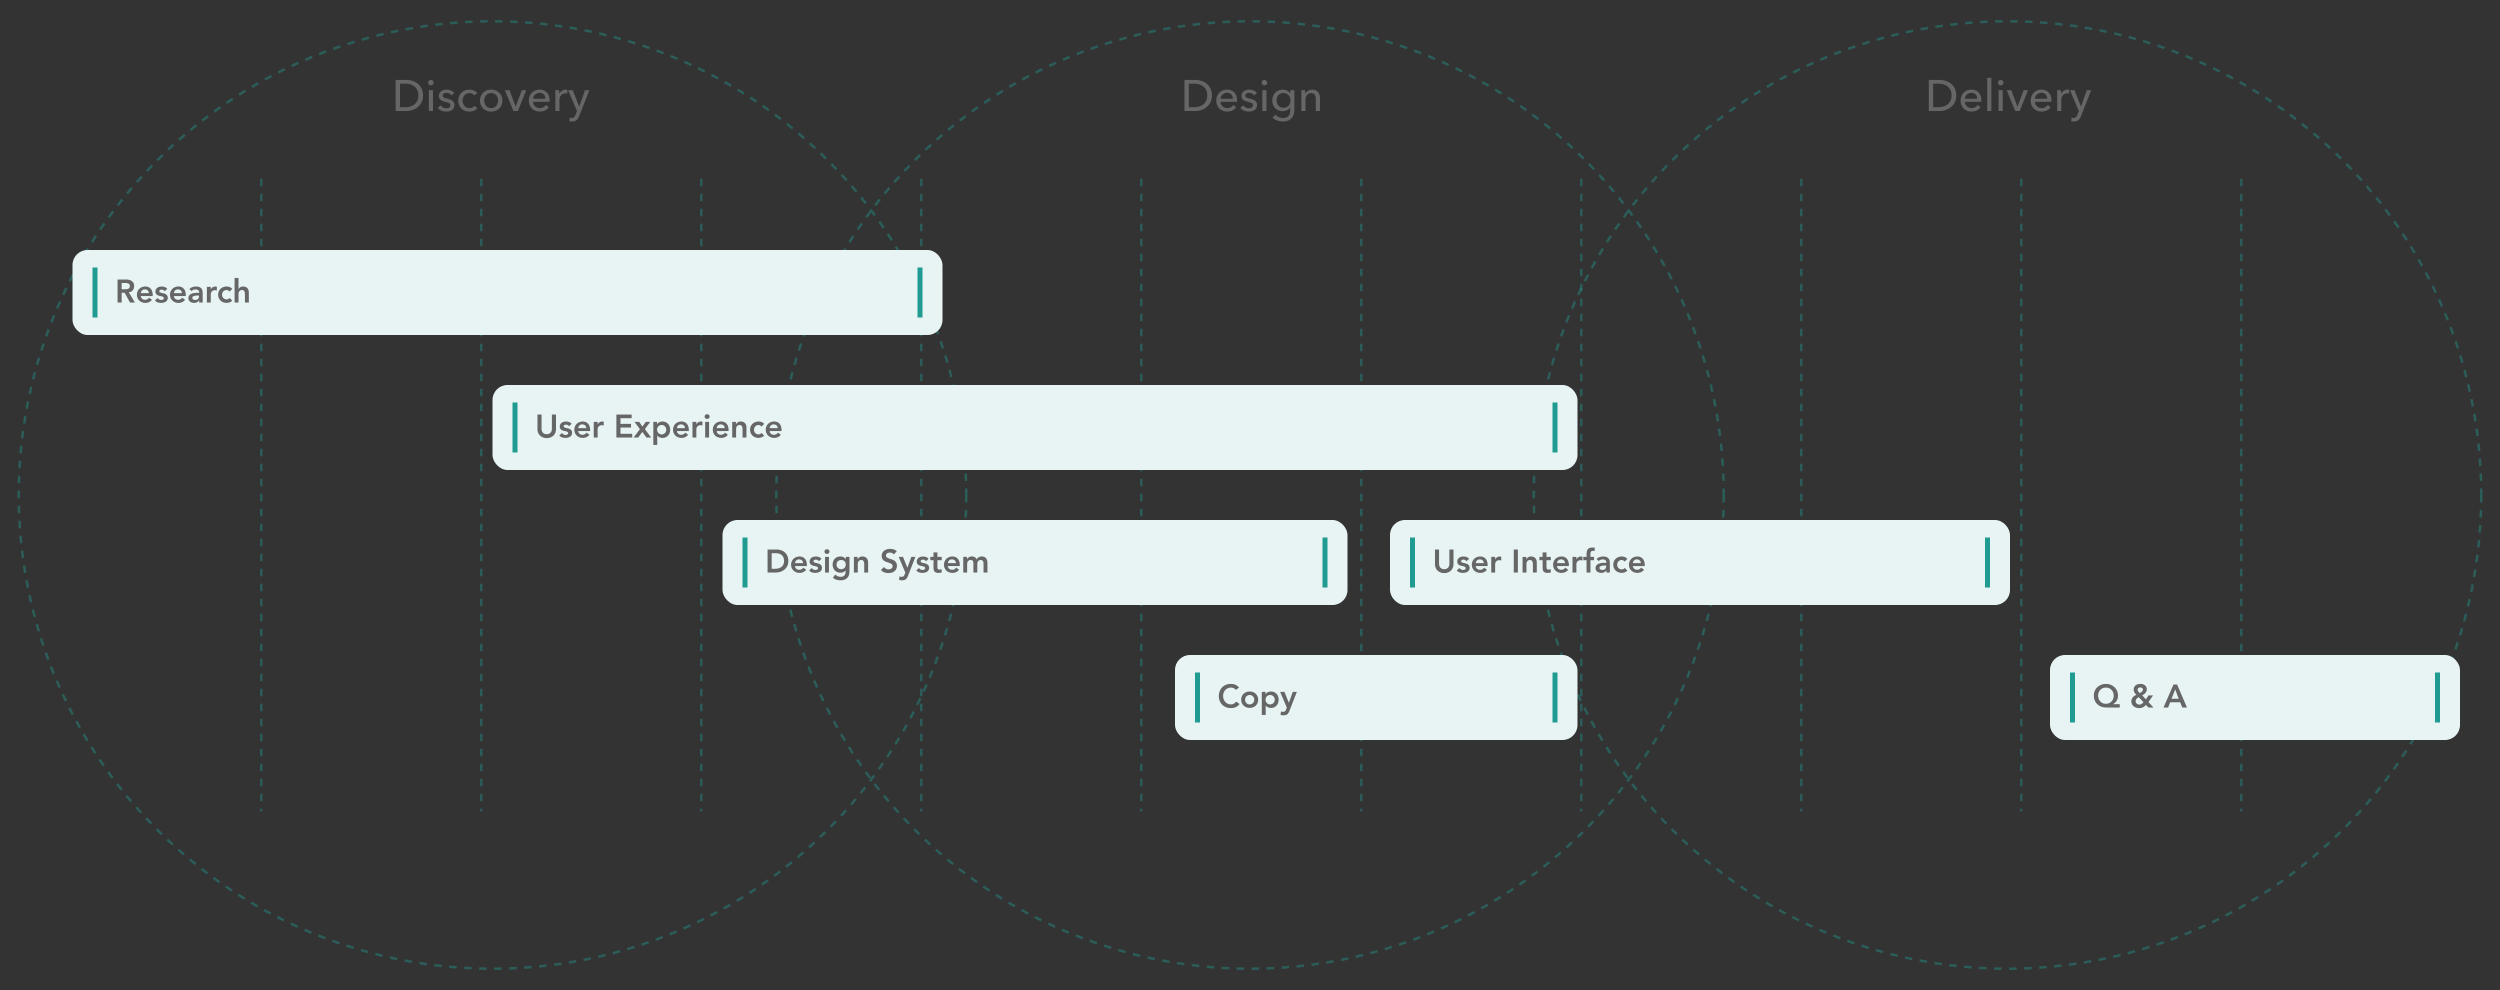 <svg xmlns="http://www.w3.org/2000/svg" xmlns:xlink="http://www.w3.org/1999/xlink" width="1000" height="396" viewBox="0 0 1000 396"><rect x="0" y="0" width="1000" height="396" fill="#333333" stroke="none"/><defs><clipPath id="a"><rect width="793" height="253" fill="none"/></clipPath><clipPath id="c"><rect width="1000" height="396"/></clipPath></defs><g id="b" clip-path="url(#c)"><path d="M19.788,4.672h4.266a8.424,8.424,0,0,1,2.387.351A6.408,6.408,0,0,1,28.6,6.129,5.659,5.659,0,0,1,30.162,8.06a6.182,6.182,0,0,1,.6,2.826,6,6,0,0,1-.6,2.765A5.773,5.773,0,0,1,28.6,15.582a6.711,6.711,0,0,1-2.159,1.141,7.881,7.881,0,0,1-2.387.377H19.788Zm1.738,10.9H23.7a6.6,6.6,0,0,0,2.08-.316,4.807,4.807,0,0,0,1.65-.913,4.087,4.087,0,0,0,1.08-1.475,4.877,4.877,0,0,0,.386-1.984,5.017,5.017,0,0,0-.386-2.036,4.005,4.005,0,0,0-1.08-1.466,4.775,4.775,0,0,0-1.65-.9,6.77,6.77,0,0,0-2.08-.307H21.526Zm13.2,1.527h-1.65V8.78h1.65Zm.281-11.322a.981.981,0,0,1-.325.755,1.114,1.114,0,0,1-.781.3,1.066,1.066,0,0,1-.772-.307,1,1,0,0,1-.316-.746,1.022,1.022,0,0,1,.316-.764,1.066,1.066,0,0,1,.772-.307,1.1,1.1,0,0,1,.781.307A1.008,1.008,0,0,1,35.007,5.778ZM42.1,10.886a2.157,2.157,0,0,0-.79-.746,2.266,2.266,0,0,0-1.141-.29,2.622,2.622,0,0,0-.562.061,1.65,1.65,0,0,0-.5.193,1.066,1.066,0,0,0-.351.334.9.9,0,0,0-.132.5.832.832,0,0,0,.474.781,5.817,5.817,0,0,0,1.422.465,8.807,8.807,0,0,1,1.106.334,3.462,3.462,0,0,1,.886.483,2.081,2.081,0,0,1,.588.693,2.022,2.022,0,0,1,.211.948,2.548,2.548,0,0,1-.281,1.246,2.437,2.437,0,0,1-.746.834,3.059,3.059,0,0,1-1.062.465,5.347,5.347,0,0,1-1.229.14,4.863,4.863,0,0,1-1.852-.369,3.624,3.624,0,0,1-1.5-1.123l1.176-1a2.694,2.694,0,0,0,.922.825,2.57,2.57,0,0,0,1.29.334,2.912,2.912,0,0,0,.606-.061,1.728,1.728,0,0,0,.527-.2,1.018,1.018,0,0,0,.518-.948.912.912,0,0,0-.553-.86A7.418,7.418,0,0,0,39.5,13.4q-.421-.105-.851-.255a2.849,2.849,0,0,1-.781-.413,2.066,2.066,0,0,1-.57-.658,1.982,1.982,0,0,1-.219-.974,2.305,2.305,0,0,1,.272-1.15,2.369,2.369,0,0,1,.711-.79,3.128,3.128,0,0,1,1-.456,4.493,4.493,0,0,1,1.159-.149,4.413,4.413,0,0,1,1.729.351,2.861,2.861,0,0,1,1.29,1.018Zm9.128,0a2.02,2.02,0,0,0-.79-.676,2.413,2.413,0,0,0-1.123-.272,2.576,2.576,0,0,0-1.15.246,2.622,2.622,0,0,0-.851.658,2.89,2.89,0,0,0-.535.957,3.624,3.624,0,0,0,0,2.282,2.89,2.89,0,0,0,.535.957,2.6,2.6,0,0,0,.86.658,2.833,2.833,0,0,0,2.308,0,2.353,2.353,0,0,0,.851-.667l1.106,1a3.578,3.578,0,0,1-1.317.957,4.462,4.462,0,0,1-1.79.342,4.895,4.895,0,0,1-1.782-.316,4.228,4.228,0,0,1-1.413-.886,4.086,4.086,0,0,1-.939-1.378,4.59,4.59,0,0,1-.342-1.808,4.647,4.647,0,0,1,.334-1.79,4.075,4.075,0,0,1,.93-1.387,4.159,4.159,0,0,1,1.413-.9A4.845,4.845,0,0,1,49.3,8.551a4.629,4.629,0,0,1,1.747.351A3.192,3.192,0,0,1,52.42,9.921ZM62.5,12.922a4.5,4.5,0,0,1-.342,1.773,4.214,4.214,0,0,1-.948,1.4A4.277,4.277,0,0,1,59.775,17a5,5,0,0,1-3.546,0,4.181,4.181,0,0,1-1.422-.913,4.281,4.281,0,0,1-.939-1.4,4.5,4.5,0,0,1-.342-1.773,4.433,4.433,0,0,1,.342-1.764,4.205,4.205,0,0,1,.939-1.378,4.25,4.25,0,0,1,1.422-.9,5,5,0,0,1,3.546,0,4.349,4.349,0,0,1,1.431.9,4.14,4.14,0,0,1,.948,1.378A4.433,4.433,0,0,1,62.5,12.922Zm-1.72,0a3.532,3.532,0,0,0-.184-1.141,2.89,2.89,0,0,0-.535-.957,2.572,2.572,0,0,0-.869-.658,2.979,2.979,0,0,0-2.37,0,2.572,2.572,0,0,0-.869.658,2.89,2.89,0,0,0-.535.957,3.624,3.624,0,0,0,0,2.282,2.992,2.992,0,0,0,.535.965,2.521,2.521,0,0,0,.869.667,2.979,2.979,0,0,0,2.37,0,2.521,2.521,0,0,0,.869-.667,2.992,2.992,0,0,0,.535-.965A3.532,3.532,0,0,0,60.776,12.922ZM68.692,17.1H66.9L63.514,8.78H65.34l2.44,6.548h.035L70.272,8.78h1.755Zm11.024-4.9a3.138,3.138,0,0,0-.167-.922,2.116,2.116,0,0,0-.439-.746,2.063,2.063,0,0,0-.72-.5,2.548,2.548,0,0,0-1.009-.184,2.668,2.668,0,0,0-.992.184,2.575,2.575,0,0,0-.807.5,2.635,2.635,0,0,0-.562.746,2.379,2.379,0,0,0-.255.922Zm1.668.667v.281a2.262,2.262,0,0,1-.018.281h-6.6a2.494,2.494,0,0,0,.237.992,2.61,2.61,0,0,0,.588.807,2.747,2.747,0,0,0,1.878.728,2.779,2.779,0,0,0,1.457-.369,2.973,2.973,0,0,0,.965-.9l1.159.93a4.113,4.113,0,0,1-1.571,1.29,5.071,5.071,0,0,1-3.765.1,4.056,4.056,0,0,1-1.387-.886,4.109,4.109,0,0,1-.913-1.378,4.648,4.648,0,0,1-.334-1.79,4.777,4.777,0,0,1,.325-1.782,4.078,4.078,0,0,1,.9-1.4,4.138,4.138,0,0,1,1.369-.9A4.691,4.691,0,0,1,79.04,8.85a3.419,3.419,0,0,1,1.264.86,3.874,3.874,0,0,1,.8,1.36A5.4,5.4,0,0,1,81.384,12.87Zm2.3-2.3q0-.334-.018-.86t-.053-.93h1.562q.035.316.053.728t.018.676H85.3A2.88,2.88,0,0,1,86.325,9a2.689,2.689,0,0,1,1.518-.448,2.561,2.561,0,0,1,.649.07l-.07,1.527a3.105,3.105,0,0,0-.755-.088,2.29,2.29,0,0,0-1.036.219,2.115,2.115,0,0,0-.728.588,2.486,2.486,0,0,0-.43.851,3.6,3.6,0,0,0-.14,1.009V17.1h-1.65ZM93.2,15.309h.035l2.3-6.53h1.755L93.25,19.066a6.692,6.692,0,0,1-.456.939,2.857,2.857,0,0,1-.579.7,2.391,2.391,0,0,1-.781.448,3.2,3.2,0,0,1-1.062.158q-.263,0-.535-.026a3.78,3.78,0,0,1-.553-.1l.158-1.457a2.6,2.6,0,0,0,.825.14,1.218,1.218,0,0,0,.965-.36,3.52,3.52,0,0,0,.579-1.027l.527-1.387L88.774,8.78h1.843Z" transform="translate(138.462 27.301)" fill="#666"/><path d="M29.868,4.672h4.266a8.424,8.424,0,0,1,2.387.351A6.408,6.408,0,0,1,38.68,6.129,5.659,5.659,0,0,1,40.242,8.06a6.182,6.182,0,0,1,.6,2.826,6,6,0,0,1-.6,2.765,5.773,5.773,0,0,1-1.562,1.931,6.711,6.711,0,0,1-2.159,1.141,7.881,7.881,0,0,1-2.387.377H29.868Zm1.738,10.9h2.177a6.6,6.6,0,0,0,2.08-.316,4.807,4.807,0,0,0,1.65-.913,4.087,4.087,0,0,0,1.08-1.475,4.877,4.877,0,0,0,.386-1.984,5.016,5.016,0,0,0-.386-2.036,4,4,0,0,0-1.08-1.466,4.775,4.775,0,0,0-1.65-.9,6.77,6.77,0,0,0-2.08-.307H31.606ZM49.23,12.2a3.138,3.138,0,0,0-.167-.922,2.116,2.116,0,0,0-.439-.746,2.063,2.063,0,0,0-.72-.5A2.548,2.548,0,0,0,46.9,9.85a2.668,2.668,0,0,0-.992.184,2.575,2.575,0,0,0-.807.5,2.635,2.635,0,0,0-.562.746,2.38,2.38,0,0,0-.255.922Zm1.668.667v.281a2.262,2.262,0,0,1-.018.281h-6.6a2.5,2.5,0,0,0,.237.992,2.61,2.61,0,0,0,.588.807,2.747,2.747,0,0,0,1.878.728,2.779,2.779,0,0,0,1.457-.369,2.973,2.973,0,0,0,.965-.9l1.159.93a4.113,4.113,0,0,1-1.571,1.29,5.071,5.071,0,0,1-3.765.1,4.056,4.056,0,0,1-1.387-.886,4.109,4.109,0,0,1-.913-1.378,4.647,4.647,0,0,1-.334-1.79,4.777,4.777,0,0,1,.325-1.782,4.078,4.078,0,0,1,.9-1.4,4.138,4.138,0,0,1,1.369-.9,4.691,4.691,0,0,1,3.362-.026,3.419,3.419,0,0,1,1.264.86,3.874,3.874,0,0,1,.8,1.36A5.4,5.4,0,0,1,50.9,12.87Zm6.793-1.984a2.157,2.157,0,0,0-.79-.746,2.266,2.266,0,0,0-1.141-.29,2.622,2.622,0,0,0-.562.061,1.65,1.65,0,0,0-.5.193,1.066,1.066,0,0,0-.351.334.9.9,0,0,0-.132.5.832.832,0,0,0,.474.781,5.817,5.817,0,0,0,1.422.465,8.807,8.807,0,0,1,1.106.334A3.462,3.462,0,0,1,58.1,13a2.081,2.081,0,0,1,.588.693,2.022,2.022,0,0,1,.211.948,2.548,2.548,0,0,1-.281,1.246,2.437,2.437,0,0,1-.746.834,3.059,3.059,0,0,1-1.062.465,5.347,5.347,0,0,1-1.229.14,4.863,4.863,0,0,1-1.852-.369,3.624,3.624,0,0,1-1.5-1.123l1.176-1a2.694,2.694,0,0,0,.922.825,2.57,2.57,0,0,0,1.29.334,2.912,2.912,0,0,0,.606-.061,1.728,1.728,0,0,0,.527-.2,1.018,1.018,0,0,0,.518-.948.912.912,0,0,0-.553-.86,7.418,7.418,0,0,0-1.624-.527q-.421-.105-.851-.255a2.849,2.849,0,0,1-.781-.413,2.066,2.066,0,0,1-.57-.658,1.982,1.982,0,0,1-.219-.974,2.305,2.305,0,0,1,.272-1.15,2.369,2.369,0,0,1,.711-.79,3.128,3.128,0,0,1,1-.456,4.493,4.493,0,0,1,1.159-.149,4.413,4.413,0,0,1,1.729.351,2.861,2.861,0,0,1,1.29,1.018ZM62.658,17.1h-1.65V8.78h1.65Zm.281-11.322a.981.981,0,0,1-.325.755,1.114,1.114,0,0,1-.781.3,1.066,1.066,0,0,1-.772-.307,1,1,0,0,1-.316-.746,1.022,1.022,0,0,1,.316-.764,1.066,1.066,0,0,1,.772-.307,1.1,1.1,0,0,1,.781.307A1.008,1.008,0,0,1,62.939,5.778Zm3.247,12.744a3.971,3.971,0,0,0,1.36.983,4.033,4.033,0,0,0,1.676.369,3.574,3.574,0,0,0,1.387-.237,2.321,2.321,0,0,0,.9-.649,2.514,2.514,0,0,0,.491-.974,4.7,4.7,0,0,0,.149-1.211V15.731H72.12A2.929,2.929,0,0,1,70.873,16.8a3.936,3.936,0,0,1-1.685.369,4.359,4.359,0,0,1-1.729-.334,3.885,3.885,0,0,1-1.325-.913,4.1,4.1,0,0,1-.843-1.36,4.658,4.658,0,0,1-.3-1.676,4.728,4.728,0,0,1,.3-1.685,4.18,4.18,0,0,1,.843-1.378,3.95,3.95,0,0,1,1.317-.93,4.2,4.2,0,0,1,1.72-.342,3.955,3.955,0,0,1,1.711.386,2.947,2.947,0,0,1,1.29,1.176h.035V8.78h1.6v7.9a6.588,6.588,0,0,1-.228,1.747A3.8,3.8,0,0,1,72.8,19.9a3.875,3.875,0,0,1-1.422,1.027,5.408,5.408,0,0,1-2.177.386,6.417,6.417,0,0,1-2.185-.395A5.562,5.562,0,0,1,65.133,19.8Zm.509-5.67a3.323,3.323,0,0,0,.184,1.106,2.724,2.724,0,0,0,1.413,1.58,2.632,2.632,0,0,0,1.159.246,2.883,2.883,0,0,0,1.159-.228,2.647,2.647,0,0,0,.9-.623,2.789,2.789,0,0,0,.57-.93,3.232,3.232,0,0,0,.2-1.15,3.111,3.111,0,0,0-.2-1.123A2.815,2.815,0,0,0,70.6,10.158a2.754,2.754,0,0,0-3.177.632,2.639,2.639,0,0,0-.544.93A3.454,3.454,0,0,0,66.7,12.852ZM78.123,8.78q.035.316.053.711t.018.658h.053a2.426,2.426,0,0,1,.43-.623,3.115,3.115,0,0,1,.623-.509,3.071,3.071,0,0,1,.772-.342,3.119,3.119,0,0,1,.878-.123,3.239,3.239,0,0,1,1.387.272,2.808,2.808,0,0,1,.965.728,2.946,2.946,0,0,1,.57,1.071,4.56,4.56,0,0,1,.184,1.317V17.1h-1.65V12.483a5.659,5.659,0,0,0-.079-.965,2.325,2.325,0,0,0-.29-.807,1.571,1.571,0,0,0-.579-.562,1.9,1.9,0,0,0-.948-.211,2,2,0,0,0-1.606.746,3.008,3.008,0,0,0-.623,1.992V17.1h-1.65V10.57q0-.334-.018-.86t-.053-.93Z" transform="translate(443.924 27.301)" fill="#666"/><path d="M25.508,4.747h4.266a8.424,8.424,0,0,1,2.387.351A6.408,6.408,0,0,1,34.32,6.2a5.659,5.659,0,0,1,1.562,1.931,6.182,6.182,0,0,1,.6,2.826,6,6,0,0,1-.6,2.765,5.773,5.773,0,0,1-1.562,1.931A6.711,6.711,0,0,1,32.161,16.8a7.881,7.881,0,0,1-2.387.377H25.508Zm1.738,10.9h2.177a6.6,6.6,0,0,0,2.08-.316,4.807,4.807,0,0,0,1.65-.913,4.087,4.087,0,0,0,1.08-1.475,4.877,4.877,0,0,0,.386-1.984,5.016,5.016,0,0,0-.386-2.036,4,4,0,0,0-1.08-1.466,4.775,4.775,0,0,0-1.65-.9,6.77,6.77,0,0,0-2.08-.307H27.246Zm17.624-3.37a3.138,3.138,0,0,0-.167-.922,2.116,2.116,0,0,0-.439-.746,2.063,2.063,0,0,0-.72-.5,2.548,2.548,0,0,0-1.009-.184,2.668,2.668,0,0,0-.992.184,2.575,2.575,0,0,0-.807.5,2.635,2.635,0,0,0-.562.746,2.38,2.38,0,0,0-.255.922Zm1.668.667v.281a2.262,2.262,0,0,1-.018.281h-6.6a2.5,2.5,0,0,0,.237.992,2.61,2.61,0,0,0,.588.807,2.747,2.747,0,0,0,1.878.728,2.779,2.779,0,0,0,1.457-.369,2.973,2.973,0,0,0,.965-.9l1.159.93a4.113,4.113,0,0,1-1.571,1.29,5.071,5.071,0,0,1-3.765.1,4.056,4.056,0,0,1-1.387-.886,4.109,4.109,0,0,1-.913-1.378,4.647,4.647,0,0,1-.334-1.79,4.777,4.777,0,0,1,.325-1.782,4.078,4.078,0,0,1,.9-1.4,4.138,4.138,0,0,1,1.369-.9,4.691,4.691,0,0,1,3.362-.026,3.419,3.419,0,0,1,1.264.86,3.874,3.874,0,0,1,.8,1.36A5.4,5.4,0,0,1,46.537,12.944Zm3.985,4.23h-1.65V3.9h1.65Zm4.546,0h-1.65V8.854h1.65Zm.281-11.322a.981.981,0,0,1-.325.755,1.114,1.114,0,0,1-.781.3,1.066,1.066,0,0,1-.772-.307,1,1,0,0,1-.316-.746,1.022,1.022,0,0,1,.316-.764,1.066,1.066,0,0,1,.772-.307,1.1,1.1,0,0,1,.781.307A1.008,1.008,0,0,1,55.349,5.852Zm6.512,11.322h-1.79l-3.388-8.32h1.826l2.44,6.548h.035l2.458-6.548H65.2Zm11.024-4.9a3.138,3.138,0,0,0-.167-.922,2.116,2.116,0,0,0-.439-.746,2.063,2.063,0,0,0-.72-.5,2.548,2.548,0,0,0-1.009-.184,2.668,2.668,0,0,0-.992.184,2.575,2.575,0,0,0-.807.5,2.635,2.635,0,0,0-.562.746,2.38,2.38,0,0,0-.255.922Zm1.668.667v.281a2.261,2.261,0,0,1-.018.281h-6.6a2.5,2.5,0,0,0,.237.992,2.61,2.61,0,0,0,.588.807,2.747,2.747,0,0,0,1.878.728,2.779,2.779,0,0,0,1.457-.369,2.973,2.973,0,0,0,.965-.9l1.159.93a4.113,4.113,0,0,1-1.571,1.29,5.071,5.071,0,0,1-3.765.1A4.056,4.056,0,0,1,67.5,16.2a4.109,4.109,0,0,1-.913-1.378,4.647,4.647,0,0,1-.334-1.79,4.777,4.777,0,0,1,.325-1.782,4.078,4.078,0,0,1,.9-1.4,4.138,4.138,0,0,1,1.369-.9,4.691,4.691,0,0,1,3.362-.026,3.419,3.419,0,0,1,1.264.86,3.874,3.874,0,0,1,.8,1.36A5.4,5.4,0,0,1,74.553,12.944Zm2.3-2.3q0-.334-.018-.86t-.053-.93h1.562q.035.316.053.728t.018.676h.053a2.88,2.88,0,0,1,1.027-1.185,2.689,2.689,0,0,1,1.518-.448,2.561,2.561,0,0,1,.649.07l-.07,1.527a3.105,3.105,0,0,0-.755-.088,2.29,2.29,0,0,0-1.036.219,2.115,2.115,0,0,0-.728.588,2.486,2.486,0,0,0-.43.851A3.6,3.6,0,0,0,78.5,12.8v4.371h-1.65Zm9.514,4.739H86.4l2.3-6.53h1.755L86.419,19.141a6.692,6.692,0,0,1-.456.939,2.857,2.857,0,0,1-.579.7,2.391,2.391,0,0,1-.781.448,3.2,3.2,0,0,1-1.062.158q-.263,0-.535-.026a3.78,3.78,0,0,1-.553-.1l.158-1.457a2.6,2.6,0,0,0,.825.14,1.218,1.218,0,0,0,.965-.36,3.52,3.52,0,0,0,.579-1.027l.527-1.387-3.563-8.32h1.843Z" transform="translate(746.018 27.226)" fill="#666"/><g opacity="0.402"><g transform="translate(7 8)" fill="none" stroke="#1f9b92" stroke-width="1" stroke-dasharray="3 3"><circle cx="190" cy="190" r="190" stroke="none"/><circle cx="190" cy="190" r="189.5" fill="none"/></g><g transform="translate(310 8)" fill="none" stroke="#1f9b92" stroke-width="1" stroke-dasharray="3 3"><circle cx="190" cy="190" r="190" stroke="none"/><circle cx="190" cy="190" r="189.5" fill="none"/></g><g transform="translate(613 8)" fill="none" stroke="#1f9b92" stroke-width="1" stroke-dasharray="3 3"><circle cx="190" cy="190" r="190" stroke="none"/><circle cx="190" cy="190" r="189.5" fill="none"/></g></g><g transform="translate(104 71.5)" opacity="0.397" clip-path="url(#a)"><g transform="translate(-112 -71.5)"><line y2="253" transform="translate(112.5 71.5)" fill="none" stroke="#1f9b92" stroke-width="1" stroke-dasharray="3"/></g><g transform="translate(-24 -71.5)"><line y2="253" transform="translate(112.5 71.5)" fill="none" stroke="#1f9b92" stroke-width="1" stroke-dasharray="3"/></g><g transform="translate(64 -71.5)"><line y2="253" transform="translate(112.5 71.5)" fill="none" stroke="#1f9b92" stroke-width="1" stroke-dasharray="3"/></g><g transform="translate(152 -71.5)"><line y2="253" transform="translate(112.5 71.5)" fill="none" stroke="#1f9b92" stroke-width="1" stroke-dasharray="3"/></g><g transform="translate(240 -71.5)"><line y2="253" transform="translate(112.5 71.5)" fill="none" stroke="#1f9b92" stroke-width="1" stroke-dasharray="3"/></g><g transform="translate(328 -71.5)"><line y2="253" transform="translate(112.5 71.5)" fill="none" stroke="#1f9b92" stroke-width="1" stroke-dasharray="3"/></g><g transform="translate(416 -71.5)"><line y2="253" transform="translate(112.5 71.5)" fill="none" stroke="#1f9b92" stroke-width="1" stroke-dasharray="3"/></g><g transform="translate(504 -71.5)"><line y2="253" transform="translate(112.5 71.5)" fill="none" stroke="#1f9b92" stroke-width="1" stroke-dasharray="3"/></g><g transform="translate(592 -71.5)"><line y2="253" transform="translate(112.5 71.5)" fill="none" stroke="#1f9b92" stroke-width="1" stroke-dasharray="3"/></g><g transform="translate(680 -71.5)"><line y2="253" transform="translate(112.5 71.5)" fill="none" stroke="#1f9b92" stroke-width="1" stroke-dasharray="3"/></g></g><rect width="348" height="34" rx="6" transform="translate(29 100)" fill="#e8f4f4" opacity="0.999"/><rect width="434" height="34" rx="6" transform="translate(197 154)" fill="#e8f4f4" opacity="0.999"/><rect width="250" height="34" rx="6" transform="translate(289 208)" fill="#e8f4f4" opacity="0.999"/><rect width="248" height="34" rx="6" transform="translate(556 208)" fill="#e8f4f4" opacity="0.999"/><rect width="161" height="34" rx="6" transform="translate(470 262)" fill="#e8f4f4" opacity="0.999"/><rect width="164" height="34" rx="6" transform="translate(820 262)" fill="#e8f4f4" opacity="0.999"/><g transform="translate(-27)"><path d="M1.027,3.8h3.2a6.515,6.515,0,0,1,1.28.124,3.279,3.279,0,0,1,1.1.422,2.21,2.21,0,0,1,.767.806,2.6,2.6,0,0,1,.286,1.287A2.563,2.563,0,0,1,7.1,8.112a2.37,2.37,0,0,1-1.58.819L7.969,13H5.993L3.861,9.1h-1.2V13H1.027ZM3.939,7.7q.351,0,.7-.032a2.156,2.156,0,0,0,.644-.156,1.1,1.1,0,0,0,.474-.377,1.2,1.2,0,0,0,.182-.708,1.13,1.13,0,0,0-.169-.65A1.05,1.05,0,0,0,5.33,5.4a2.035,2.035,0,0,0-.6-.162A5.508,5.508,0,0,0,4.082,5.2H2.665V7.7Zm6.383,2.73a1.585,1.585,0,0,0,.546,1.092,1.709,1.709,0,0,0,1.131.39,1.862,1.862,0,0,0,.981-.241,2.721,2.721,0,0,0,.7-.6l1.118.845a3.168,3.168,0,0,1-1.222.962,3.6,3.6,0,0,1-1.417.286,3.745,3.745,0,0,1-1.326-.234,3.18,3.18,0,0,1-1.079-.663,3.146,3.146,0,0,1-.722-1.033,3.53,3.53,0,0,1,0-2.691A3.146,3.146,0,0,1,9.75,7.5a3.18,3.18,0,0,1,1.079-.663A3.745,3.745,0,0,1,12.155,6.6a3.031,3.031,0,0,1,1.189.228,2.551,2.551,0,0,1,.923.656,3.032,3.032,0,0,1,.6,1.06A4.5,4.5,0,0,1,15.08,10v.429Zm3.2-1.17a1.469,1.469,0,0,0-.429-1.086,1.609,1.609,0,0,0-1.157-.4,1.516,1.516,0,0,0-1.112.4,1.8,1.8,0,0,0-.5,1.079Zm6.344-.767a1.428,1.428,0,0,0-1.222-.637,1.307,1.307,0,0,0-.611.156.53.53,0,0,0-.3.507.437.437,0,0,0,.247.416,2.725,2.725,0,0,0,.624.221q.377.091.813.188a3.2,3.2,0,0,1,.813.3,1.778,1.778,0,0,1,.624.552,1.647,1.647,0,0,1,.247.962,1.741,1.741,0,0,1-.24.943,1.889,1.889,0,0,1-.624.617,2.769,2.769,0,0,1-.865.338,4.54,4.54,0,0,1-.962.1,4.132,4.132,0,0,1-1.339-.208,2.543,2.543,0,0,1-1.092-.754l1.04-.975a2.929,2.929,0,0,0,.643.552,1.556,1.556,0,0,0,.839.215,1.674,1.674,0,0,0,.351-.039,1.14,1.14,0,0,0,.338-.13.8.8,0,0,0,.253-.227.583.583,0,0,0-.149-.8,2.2,2.2,0,0,0-.624-.253q-.377-.1-.812-.182a3.148,3.148,0,0,1-.812-.273,1.707,1.707,0,0,1-.624-.526,1.56,1.56,0,0,1-.247-.936,1.821,1.821,0,0,1,.215-.9,1.885,1.885,0,0,1,.565-.63,2.444,2.444,0,0,1,.806-.364,3.678,3.678,0,0,1,2.158.1,2.018,2.018,0,0,1,.988.734Zm3.692,1.937a1.585,1.585,0,0,0,.546,1.092,1.709,1.709,0,0,0,1.131.39,1.862,1.862,0,0,0,.982-.241,2.721,2.721,0,0,0,.7-.6l1.118.845a3.168,3.168,0,0,1-1.222.962,3.6,3.6,0,0,1-1.417.286,3.745,3.745,0,0,1-1.326-.234,3.18,3.18,0,0,1-1.079-.663,3.146,3.146,0,0,1-.722-1.033,3.53,3.53,0,0,1,0-2.691A3.146,3.146,0,0,1,22.984,7.5a3.18,3.18,0,0,1,1.079-.663A3.745,3.745,0,0,1,25.389,6.6a3.031,3.031,0,0,1,1.189.228,2.551,2.551,0,0,1,.923.656,3.032,3.032,0,0,1,.6,1.06A4.5,4.5,0,0,1,28.314,10v.429Zm3.2-1.17a1.469,1.469,0,0,0-.429-1.086,1.609,1.609,0,0,0-1.157-.4,1.516,1.516,0,0,0-1.111.4,1.8,1.8,0,0,0-.5,1.079Zm6.916,2.886h-.039a2.009,2.009,0,0,1-.858.773,2.692,2.692,0,0,1-1.144.241,3.037,3.037,0,0,1-.838-.117,2.271,2.271,0,0,1-.728-.351,1.8,1.8,0,0,1-.514-.585,1.659,1.659,0,0,1-.195-.819,1.887,1.887,0,0,1,.182-.865,1.775,1.775,0,0,1,.488-.6,2.471,2.471,0,0,1,.708-.384,4.853,4.853,0,0,1,.838-.214,7.434,7.434,0,0,1,.877-.091q.442-.019.832-.019h.39V8.944a1.014,1.014,0,0,0-.4-.878,1.7,1.7,0,0,0-1.027-.293,2.414,2.414,0,0,0-.923.176,2.337,2.337,0,0,0-.741.474l-.819-.819a3.024,3.024,0,0,1,1.215-.767A4.475,4.475,0,0,1,32.409,6.6a3.617,3.617,0,0,1,1.118.15,2.46,2.46,0,0,1,.754.384,1.7,1.7,0,0,1,.462.539,2.5,2.5,0,0,1,.234.618,3.378,3.378,0,0,1,.084.6q.013.292.013.514V13h-1.4ZM33.579,10.2h-.325q-.325,0-.728.026a3.82,3.82,0,0,0-.761.123,1.739,1.739,0,0,0-.6.286.625.625,0,0,0-.247.526.664.664,0,0,0,.1.371.883.883,0,0,0,.253.253,1.061,1.061,0,0,0,.351.149,1.711,1.711,0,0,0,.39.045A1.622,1.622,0,0,0,33.2,11.6a1.414,1.414,0,0,0,.383-1.047ZM36.751,6.76h1.56v.988h.026a1.96,1.96,0,0,1,.741-.845,2.049,2.049,0,0,1,1.1-.3,1.491,1.491,0,0,1,.28.026q.136.026.279.065V8.2q-.2-.052-.383-.085a2.178,2.178,0,0,0-.371-.032,1.676,1.676,0,0,0-.877.2,1.6,1.6,0,0,0-.507.462,1.534,1.534,0,0,0-.234.52,1.96,1.96,0,0,0-.058.39V13h-1.56Zm9.087,1.872a2.489,2.489,0,0,0-.572-.455,1.228,1.228,0,0,0-.611-.169,1.782,1.782,0,0,0-1.346.572,1.762,1.762,0,0,0-.364.6,2.057,2.057,0,0,0,0,1.4,1.762,1.762,0,0,0,.364.6,1.782,1.782,0,0,0,1.346.572,1.544,1.544,0,0,0,.676-.149,1.471,1.471,0,0,0,.533-.436l1.04,1.118a2.4,2.4,0,0,1-.54.4,3.678,3.678,0,0,1-.618.273,3.768,3.768,0,0,1-.6.149,3.208,3.208,0,0,1-.494.045,3.745,3.745,0,0,1-1.326-.234,3.18,3.18,0,0,1-1.079-.663,3.146,3.146,0,0,1-.722-1.033,3.53,3.53,0,0,1,0-2.691A3.146,3.146,0,0,1,42.25,7.5a3.18,3.18,0,0,1,1.079-.663A3.745,3.745,0,0,1,44.655,6.6a3.4,3.4,0,0,1,1.2.228,2.736,2.736,0,0,1,1.06.721Zm3.562-1h.026a1.82,1.82,0,0,1,.643-.708,2.051,2.051,0,0,1,1.19-.319,2.444,2.444,0,0,1,1.059.208,2,2,0,0,1,.708.546,2.067,2.067,0,0,1,.39.78,3.592,3.592,0,0,1,.117.923V13h-1.56V9.841q0-.26-.026-.578a2.077,2.077,0,0,0-.137-.6,1.12,1.12,0,0,0-.344-.468.987.987,0,0,0-.637-.189,1.49,1.49,0,0,0-.657.13,1.262,1.262,0,0,0-.442.351A1.4,1.4,0,0,0,49.478,9a2.263,2.263,0,0,0-.078.6V13H47.84V3.172H49.4Z" transform="translate(73 108)" fill="#666"/><path d="M8.4,9.62a3.786,3.786,0,0,1-.286,1.5,3.366,3.366,0,0,1-.78,1.137,3.431,3.431,0,0,1-1.17.722,4.151,4.151,0,0,1-1.469.253,4.151,4.151,0,0,1-1.469-.253,3.5,3.5,0,0,1-1.177-.722,3.247,3.247,0,0,1-.78-1.137,3.863,3.863,0,0,1-.279-1.5V3.8H2.626V9.568a2.621,2.621,0,0,0,.1.708,1.99,1.99,0,0,0,.344.682,1.841,1.841,0,0,0,.637.514,2.152,2.152,0,0,0,.981.2,2.152,2.152,0,0,0,.982-.2,1.841,1.841,0,0,0,.637-.514,1.99,1.99,0,0,0,.345-.682,2.621,2.621,0,0,0,.1-.708V3.8H8.4Zm5.2-1.131a1.428,1.428,0,0,0-1.222-.637,1.307,1.307,0,0,0-.611.156.53.53,0,0,0-.3.507.437.437,0,0,0,.247.416,2.725,2.725,0,0,0,.624.221q.377.091.813.188a3.2,3.2,0,0,1,.813.3,1.778,1.778,0,0,1,.624.552,1.647,1.647,0,0,1,.247.962,1.741,1.741,0,0,1-.241.943,1.889,1.889,0,0,1-.624.617,2.769,2.769,0,0,1-.865.338,4.54,4.54,0,0,1-.962.1,4.132,4.132,0,0,1-1.339-.208,2.543,2.543,0,0,1-1.092-.754l1.04-.975a2.929,2.929,0,0,0,.644.552,1.556,1.556,0,0,0,.839.215,1.674,1.674,0,0,0,.351-.039,1.14,1.14,0,0,0,.338-.13.8.8,0,0,0,.253-.227.583.583,0,0,0-.149-.8,2.2,2.2,0,0,0-.624-.253q-.377-.1-.812-.182a3.148,3.148,0,0,1-.812-.273,1.707,1.707,0,0,1-.624-.526,1.56,1.56,0,0,1-.247-.936,1.821,1.821,0,0,1,.214-.9,1.885,1.885,0,0,1,.566-.63,2.444,2.444,0,0,1,.806-.364,3.678,3.678,0,0,1,2.158.1,2.018,2.018,0,0,1,.988.734Zm3.692,1.937a1.585,1.585,0,0,0,.546,1.092,1.709,1.709,0,0,0,1.131.39,1.862,1.862,0,0,0,.981-.241,2.721,2.721,0,0,0,.7-.6l1.118.845a3.168,3.168,0,0,1-1.222.962,3.6,3.6,0,0,1-1.417.286,3.745,3.745,0,0,1-1.326-.234,3.18,3.18,0,0,1-1.079-.663A3.146,3.146,0,0,1,16,11.226a3.53,3.53,0,0,1,0-2.691A3.146,3.146,0,0,1,16.718,7.5,3.18,3.18,0,0,1,17.8,6.838,3.745,3.745,0,0,1,19.123,6.6a3.031,3.031,0,0,1,1.189.228,2.551,2.551,0,0,1,.923.656,3.032,3.032,0,0,1,.6,1.06A4.5,4.5,0,0,1,22.048,10v.429Zm3.2-1.17a1.469,1.469,0,0,0-.429-1.086,1.609,1.609,0,0,0-1.157-.4,1.516,1.516,0,0,0-1.111.4,1.8,1.8,0,0,0-.5,1.079ZM23.5,6.76h1.56v.988h.026a1.96,1.96,0,0,1,.741-.845,2.049,2.049,0,0,1,1.1-.3,1.49,1.49,0,0,1,.279.026q.137.026.28.065V8.2q-.195-.052-.384-.085a2.178,2.178,0,0,0-.37-.032,1.676,1.676,0,0,0-.878.2,1.6,1.6,0,0,0-.507.462,1.534,1.534,0,0,0-.234.52,1.96,1.96,0,0,0-.059.39V13H23.5ZM32.552,3.8h6.1V5.278H34.19V7.54h4.225V9.022H34.19v2.5h4.693V13H32.552Zm9.412,5.85L39.806,6.76h1.9l1.248,1.872L44.3,6.76h1.781L43.953,9.646,46.462,13h-1.9l-1.625-2.236L41.3,13H39.455ZM47.333,6.76h1.482V7.7h.026a2.006,2.006,0,0,1,.91-.832,2.949,2.949,0,0,1,1.235-.26,3.144,3.144,0,0,1,1.287.254,2.881,2.881,0,0,1,.975.7,2.974,2.974,0,0,1,.611,1.04,3.891,3.891,0,0,1,.208,1.287,3.684,3.684,0,0,1-.221,1.287,3.2,3.2,0,0,1-.618,1.04,2.846,2.846,0,0,1-.955.7,2.924,2.924,0,0,1-1.222.253,3.012,3.012,0,0,1-.78-.091,2.688,2.688,0,0,1-.6-.234,2.392,2.392,0,0,1-.442-.306,2.22,2.22,0,0,1-.3-.319h-.039v3.757h-1.56Zm5.174,3.12a2.03,2.03,0,0,0-.124-.7,1.762,1.762,0,0,0-.364-.6,1.844,1.844,0,0,0-2.691,0,1.762,1.762,0,0,0-.364.6,2.057,2.057,0,0,0,0,1.4,1.762,1.762,0,0,0,.364.6,1.844,1.844,0,0,0,2.691,0,1.762,1.762,0,0,0,.364-.6A2.03,2.03,0,0,0,52.507,9.88Zm4.264.546a1.585,1.585,0,0,0,.546,1.092,1.709,1.709,0,0,0,1.131.39,1.862,1.862,0,0,0,.981-.241,2.721,2.721,0,0,0,.7-.6l1.118.845a3.169,3.169,0,0,1-1.222.962,3.6,3.6,0,0,1-1.417.286,3.745,3.745,0,0,1-1.326-.234,3.18,3.18,0,0,1-1.079-.663,3.146,3.146,0,0,1-.722-1.033,3.53,3.53,0,0,1,0-2.691A3.146,3.146,0,0,1,56.2,7.5a3.18,3.18,0,0,1,1.079-.663A3.745,3.745,0,0,1,58.6,6.6a3.031,3.031,0,0,1,1.189.228,2.551,2.551,0,0,1,.923.656,3.032,3.032,0,0,1,.6,1.06A4.5,4.5,0,0,1,61.529,10v.429Zm3.2-1.17A1.469,1.469,0,0,0,59.54,8.17a1.609,1.609,0,0,0-1.157-.4,1.516,1.516,0,0,0-1.111.4,1.8,1.8,0,0,0-.5,1.079Zm3.016-2.5h1.56v.988h.026a1.96,1.96,0,0,1,.741-.845,2.049,2.049,0,0,1,1.1-.3,1.49,1.49,0,0,1,.28.026q.136.026.279.065V8.2q-.195-.052-.383-.085a2.178,2.178,0,0,0-.37-.032,1.676,1.676,0,0,0-.877.2,1.6,1.6,0,0,0-.507.462,1.535,1.535,0,0,0-.234.52,1.96,1.96,0,0,0-.059.39V13h-1.56Zm5.083,0h1.56V13h-1.56Zm-.221-2.119a.9.9,0,0,1,.279-.656.96.96,0,0,1,.709-.28,1.032,1.032,0,0,1,.721.266.912.912,0,0,1,0,1.339,1.032,1.032,0,0,1-.721.266.96.96,0,0,1-.709-.279A.9.9,0,0,1,67.847,4.641Zm4.823,5.785a1.585,1.585,0,0,0,.546,1.092,1.709,1.709,0,0,0,1.131.39,1.862,1.862,0,0,0,.981-.241,2.721,2.721,0,0,0,.7-.6l1.118.845a3.168,3.168,0,0,1-1.222.962,3.6,3.6,0,0,1-1.417.286,3.745,3.745,0,0,1-1.326-.234,3.18,3.18,0,0,1-1.079-.663,3.146,3.146,0,0,1-.721-1.033,3.53,3.53,0,0,1,0-2.691A3.146,3.146,0,0,1,72.1,7.5a3.18,3.18,0,0,1,1.079-.663A3.745,3.745,0,0,1,74.5,6.6a3.031,3.031,0,0,1,1.189.228,2.551,2.551,0,0,1,.923.656,3.032,3.032,0,0,1,.6,1.06A4.5,4.5,0,0,1,77.428,10v.429Zm3.2-1.17a1.469,1.469,0,0,0-.429-1.086,1.609,1.609,0,0,0-1.157-.4,1.516,1.516,0,0,0-1.112.4,1.8,1.8,0,0,0-.5,1.079Zm3.016-2.5h1.482v1h.026a2.189,2.189,0,0,1,.676-.812A2,2,0,0,1,82.3,6.6a2.444,2.444,0,0,1,1.06.208,2,2,0,0,1,.708.546,2.067,2.067,0,0,1,.39.78,3.592,3.592,0,0,1,.117.923V13h-1.56V9.841q0-.26-.026-.578a2.076,2.076,0,0,0-.136-.6,1.12,1.12,0,0,0-.344-.468.987.987,0,0,0-.637-.189,1.49,1.49,0,0,0-.657.13,1.262,1.262,0,0,0-.442.351A1.4,1.4,0,0,0,80.522,9a2.263,2.263,0,0,0-.078.6V13h-1.56ZM90.61,8.632a2.489,2.489,0,0,0-.572-.455,1.228,1.228,0,0,0-.611-.169,1.782,1.782,0,0,0-1.346.572,1.762,1.762,0,0,0-.364.6,2.057,2.057,0,0,0,0,1.4,1.762,1.762,0,0,0,.364.6,1.782,1.782,0,0,0,1.346.572A1.544,1.544,0,0,0,90.1,11.6a1.471,1.471,0,0,0,.533-.436l1.04,1.118a2.4,2.4,0,0,1-.539.4,3.678,3.678,0,0,1-.618.273,3.768,3.768,0,0,1-.6.149,3.208,3.208,0,0,1-.494.045,3.745,3.745,0,0,1-1.326-.234,3.18,3.18,0,0,1-1.079-.663,3.146,3.146,0,0,1-.721-1.033,3.53,3.53,0,0,1,0-2.691A3.146,3.146,0,0,1,87.022,7.5,3.18,3.18,0,0,1,88.1,6.838,3.745,3.745,0,0,1,89.427,6.6a3.4,3.4,0,0,1,1.2.228,2.736,2.736,0,0,1,1.059.721Zm3.25,1.794a1.585,1.585,0,0,0,.546,1.092,1.709,1.709,0,0,0,1.131.39,1.862,1.862,0,0,0,.981-.241,2.721,2.721,0,0,0,.7-.6l1.118.845a3.169,3.169,0,0,1-1.222.962,3.6,3.6,0,0,1-1.417.286,3.745,3.745,0,0,1-1.326-.234,3.18,3.18,0,0,1-1.079-.663,3.146,3.146,0,0,1-.721-1.033,3.53,3.53,0,0,1,0-2.691A3.146,3.146,0,0,1,93.288,7.5a3.18,3.18,0,0,1,1.079-.663A3.745,3.745,0,0,1,95.693,6.6a3.031,3.031,0,0,1,1.19.228,2.551,2.551,0,0,1,.923.656,3.032,3.032,0,0,1,.6,1.06A4.5,4.5,0,0,1,98.618,10v.429Zm3.2-1.17a1.469,1.469,0,0,0-.429-1.086,1.609,1.609,0,0,0-1.157-.4,1.516,1.516,0,0,0-1.112.4,1.8,1.8,0,0,0-.5,1.079Z" transform="translate(241 162)" fill="#666"/><path d="M1.027,3.8H4.654a5.552,5.552,0,0,1,1.755.28A4.264,4.264,0,0,1,7.9,4.927a4.161,4.161,0,0,1,1.04,1.436A4.911,4.911,0,0,1,9.334,8.4a4.274,4.274,0,0,1-1.605,3.477,4.934,4.934,0,0,1-1.573.845,5.5,5.5,0,0,1-1.7.28H1.027Zm2.86,7.722a5.8,5.8,0,0,0,1.449-.175A3.448,3.448,0,0,0,6.526,10.8a2.593,2.593,0,0,0,.8-.962A3.216,3.216,0,0,0,7.618,8.4a3.572,3.572,0,0,0-.26-1.43A2.487,2.487,0,0,0,6.637,6a3.011,3.011,0,0,0-1.092-.546A5.152,5.152,0,0,0,4.16,5.278H2.665v6.24ZM12,10.426a1.585,1.585,0,0,0,.546,1.092,1.709,1.709,0,0,0,1.131.39,1.862,1.862,0,0,0,.981-.241,2.721,2.721,0,0,0,.7-.6l1.118.845a3.168,3.168,0,0,1-1.222.962,3.6,3.6,0,0,1-1.417.286,3.745,3.745,0,0,1-1.326-.234,3.18,3.18,0,0,1-1.079-.663,3.146,3.146,0,0,1-.722-1.033,3.53,3.53,0,0,1,0-2.691A3.146,3.146,0,0,1,11.427,7.5a3.18,3.18,0,0,1,1.079-.663A3.745,3.745,0,0,1,13.832,6.6a3.031,3.031,0,0,1,1.189.228,2.551,2.551,0,0,1,.923.656,3.032,3.032,0,0,1,.6,1.06A4.5,4.5,0,0,1,16.757,10v.429Zm3.2-1.17a1.469,1.469,0,0,0-.429-1.086,1.609,1.609,0,0,0-1.157-.4,1.516,1.516,0,0,0-1.112.4A1.8,1.8,0,0,0,12,9.256Zm6.344-.767a1.428,1.428,0,0,0-1.222-.637,1.307,1.307,0,0,0-.611.156.53.53,0,0,0-.3.507.437.437,0,0,0,.247.416,2.725,2.725,0,0,0,.624.221q.377.091.813.188a3.2,3.2,0,0,1,.813.3,1.778,1.778,0,0,1,.624.552,1.647,1.647,0,0,1,.247.962,1.741,1.741,0,0,1-.241.943,1.889,1.889,0,0,1-.624.617,2.769,2.769,0,0,1-.865.338,4.54,4.54,0,0,1-.962.1,4.132,4.132,0,0,1-1.339-.208,2.543,2.543,0,0,1-1.092-.754l1.04-.975a2.929,2.929,0,0,0,.643.552,1.556,1.556,0,0,0,.839.215,1.674,1.674,0,0,0,.351-.039,1.14,1.14,0,0,0,.338-.13.8.8,0,0,0,.253-.227.583.583,0,0,0-.149-.8,2.2,2.2,0,0,0-.624-.253q-.377-.1-.812-.182a3.148,3.148,0,0,1-.812-.273,1.707,1.707,0,0,1-.624-.526,1.56,1.56,0,0,1-.247-.936,1.821,1.821,0,0,1,.215-.9,1.885,1.885,0,0,1,.565-.63,2.444,2.444,0,0,1,.806-.364,3.678,3.678,0,0,1,2.158.1,2.018,2.018,0,0,1,.988.734Zm2.47-1.729h1.56V13h-1.56ZM23.79,4.641a.9.9,0,0,1,.28-.656.96.96,0,0,1,.708-.28,1.032,1.032,0,0,1,.722.266.912.912,0,0,1,0,1.339,1.032,1.032,0,0,1-.722.266.96.96,0,0,1-.708-.279A.9.9,0,0,1,23.79,4.641Zm10,2.119v5.681a5.23,5.23,0,0,1-.208,1.528,2.957,2.957,0,0,1-.644,1.157,2.9,2.9,0,0,1-1.1.734,4.3,4.3,0,0,1-1.573.26,6.03,6.03,0,0,1-1.651-.221,3.689,3.689,0,0,1-1.443-.806l.936-1.274a3.813,3.813,0,0,0,.975.663,2.764,2.764,0,0,0,1.17.234,2.508,2.508,0,0,0,.942-.156,1.524,1.524,0,0,0,.611-.429,1.64,1.64,0,0,0,.325-.656,3.456,3.456,0,0,0,.1-.851v-.455H32.2a2.056,2.056,0,0,1-.9.682,3.009,3.009,0,0,1-1.144.227,3.111,3.111,0,0,1-1.274-.253,3.046,3.046,0,0,1-.982-.682,2.97,2.97,0,0,1-.631-1.014,3.5,3.5,0,0,1-.221-1.248,3.891,3.891,0,0,1,.208-1.287,2.974,2.974,0,0,1,.611-1.04,2.9,2.9,0,0,1,.968-.7A3.132,3.132,0,0,1,30.134,6.6a2.949,2.949,0,0,1,1.235.26,2.006,2.006,0,0,1,.91.832h.026V6.76ZM30.459,8.008a2,2,0,0,0-.754.137,1.66,1.66,0,0,0-.956.962,2.047,2.047,0,0,0-.136.76,1.794,1.794,0,0,0,.136.7,1.771,1.771,0,0,0,.384.572,1.821,1.821,0,0,0,.585.39,1.849,1.849,0,0,0,.728.143,2,2,0,0,0,.774-.143,1.782,1.782,0,0,0,.585-.384,1.638,1.638,0,0,0,.37-.578,2.011,2.011,0,0,0,.13-.728,1.819,1.819,0,0,0-.494-1.326A1.8,1.8,0,0,0,30.459,8.008Zm5.1-1.248h1.482v1h.026a2.189,2.189,0,0,1,.676-.812A2,2,0,0,1,38.974,6.6a2.444,2.444,0,0,1,1.059.208,2,2,0,0,1,.708.546,2.067,2.067,0,0,1,.39.78,3.592,3.592,0,0,1,.117.923V13h-1.56V9.841q0-.26-.026-.578a2.077,2.077,0,0,0-.137-.6,1.12,1.12,0,0,0-.344-.468.987.987,0,0,0-.637-.189,1.49,1.49,0,0,0-.657.13,1.262,1.262,0,0,0-.442.351A1.4,1.4,0,0,0,37.193,9a2.263,2.263,0,0,0-.078.6V13h-1.56Zm15.964-.988a1.511,1.511,0,0,0-.7-.553,2.429,2.429,0,0,0-.917-.175,2.323,2.323,0,0,0-.552.065,1.5,1.5,0,0,0-.481.208,1.087,1.087,0,0,0-.344.371,1.069,1.069,0,0,0-.13.539.843.843,0,0,0,.325.715,3.2,3.2,0,0,0,.806.429q.481.182,1.053.351a4.281,4.281,0,0,1,1.053.468,2.6,2.6,0,0,1,.806.793,2.356,2.356,0,0,1,.325,1.313,2.887,2.887,0,0,1-.273,1.294,2.636,2.636,0,0,1-.735.916,3.176,3.176,0,0,1-1.072.546,4.485,4.485,0,0,1-1.287.182,4.829,4.829,0,0,1-1.651-.286,3.181,3.181,0,0,1-1.365-.962l1.235-1.2a2.065,2.065,0,0,0,.786.708,2.209,2.209,0,0,0,1.034.253,2.166,2.166,0,0,0,.572-.078,1.769,1.769,0,0,0,.52-.234,1.221,1.221,0,0,0,.377-.4,1.06,1.06,0,0,0,.143-.552.962.962,0,0,0-.325-.78,2.871,2.871,0,0,0-.806-.462q-.481-.188-1.053-.358a4.434,4.434,0,0,1-1.053-.462,2.561,2.561,0,0,1-.806-.78,2.324,2.324,0,0,1-.325-1.306,2.479,2.479,0,0,1,.292-1.235,2.675,2.675,0,0,1,.767-.865,3.348,3.348,0,0,1,1.085-.514,4.66,4.66,0,0,1,1.248-.169,4.55,4.55,0,0,1,1.41.221,3.27,3.27,0,0,1,1.229.728Zm1.963.988H55.2l1.742,4.329h.026l1.56-4.329h1.625L57.2,14.339a4.771,4.771,0,0,1-.37.774,2.221,2.221,0,0,1-.475.559,1.792,1.792,0,0,1-.643.338,3.142,3.142,0,0,1-.891.11,4.622,4.622,0,0,1-1.2-.156l.195-1.4a3.3,3.3,0,0,0,.384.111,1.853,1.853,0,0,0,.409.045,1.9,1.9,0,0,0,.481-.052.836.836,0,0,0,.559-.448q.091-.175.195-.422l.3-.741ZM64.4,8.489a1.428,1.428,0,0,0-1.222-.637,1.307,1.307,0,0,0-.611.156.53.53,0,0,0-.3.507.437.437,0,0,0,.247.416,2.725,2.725,0,0,0,.624.221q.377.091.813.188a3.2,3.2,0,0,1,.813.3,1.778,1.778,0,0,1,.624.552,1.647,1.647,0,0,1,.247.962,1.741,1.741,0,0,1-.241.943,1.889,1.889,0,0,1-.624.617,2.769,2.769,0,0,1-.865.338,4.54,4.54,0,0,1-.962.1,4.132,4.132,0,0,1-1.339-.208,2.543,2.543,0,0,1-1.092-.754l1.04-.975a2.929,2.929,0,0,0,.643.552,1.556,1.556,0,0,0,.839.215,1.674,1.674,0,0,0,.351-.039,1.14,1.14,0,0,0,.338-.13.8.8,0,0,0,.254-.227.583.583,0,0,0-.15-.8,2.2,2.2,0,0,0-.624-.253q-.377-.1-.812-.182a3.148,3.148,0,0,1-.812-.273,1.707,1.707,0,0,1-.624-.526,1.56,1.56,0,0,1-.247-.936,1.821,1.821,0,0,1,.215-.9,1.885,1.885,0,0,1,.565-.63,2.444,2.444,0,0,1,.806-.364,3.678,3.678,0,0,1,2.158.1,2.018,2.018,0,0,1,.988.734Zm1.716-.4V6.76H67.4V4.953h1.56V6.76h1.716V8.086H68.965v2.73a1.359,1.359,0,0,0,.175.741.768.768,0,0,0,.7.273,2.525,2.525,0,0,0,.455-.045.953.953,0,0,0,.39-.149v1.313a2.007,2.007,0,0,1-.6.163,5.065,5.065,0,0,1-.631.045,3.192,3.192,0,0,1-1.021-.137A1.346,1.346,0,0,1,67.8,12.6a1.58,1.58,0,0,1-.312-.7,4.873,4.873,0,0,1-.084-.962V8.086Zm7.033,2.34a1.585,1.585,0,0,0,.546,1.092,1.709,1.709,0,0,0,1.131.39,1.862,1.862,0,0,0,.981-.241,2.721,2.721,0,0,0,.7-.6l1.118.845a3.169,3.169,0,0,1-1.222.962,3.6,3.6,0,0,1-1.417.286,3.745,3.745,0,0,1-1.326-.234,3.18,3.18,0,0,1-1.079-.663,3.146,3.146,0,0,1-.721-1.033,3.53,3.53,0,0,1,0-2.691A3.146,3.146,0,0,1,72.579,7.5a3.18,3.18,0,0,1,1.079-.663A3.745,3.745,0,0,1,74.984,6.6a3.031,3.031,0,0,1,1.19.228,2.551,2.551,0,0,1,.923.656,3.032,3.032,0,0,1,.6,1.06A4.5,4.5,0,0,1,77.909,10v.429Zm3.2-1.17A1.469,1.469,0,0,0,75.92,8.17a1.609,1.609,0,0,0-1.157-.4,1.516,1.516,0,0,0-1.112.4,1.8,1.8,0,0,0-.5,1.079ZM79.3,6.76h1.482v.975h.026a2.11,2.11,0,0,1,.669-.786A2.029,2.029,0,0,1,82.719,6.6a1.9,1.9,0,0,1,1.95,1.157,2.2,2.2,0,0,1,.845-.878,2.468,2.468,0,0,1,1.209-.28,2.4,2.4,0,0,1,1.053.208,1.84,1.84,0,0,1,.7.572,2.353,2.353,0,0,1,.383.852,4.476,4.476,0,0,1,.117,1.046V13h-1.56V9.464a2.879,2.879,0,0,0-.052-.552,1.32,1.32,0,0,0-.182-.468.923.923,0,0,0-.351-.319,1.22,1.22,0,0,0-.572-.117,1.287,1.287,0,0,0-.618.137,1.206,1.206,0,0,0-.416.364,1.5,1.5,0,0,0-.234.52,2.482,2.482,0,0,0-.072.592V13h-1.56V9.282a1.565,1.565,0,0,0-.247-.929.938.938,0,0,0-.819-.345,1.49,1.49,0,0,0-.657.13,1.262,1.262,0,0,0-.442.351A1.4,1.4,0,0,0,80.938,9a2.263,2.263,0,0,0-.078.6V13H79.3Z" transform="translate(333 216)" fill="#666"/><path d="M8.4,9.62a3.786,3.786,0,0,1-.286,1.5,3.366,3.366,0,0,1-.78,1.137,3.431,3.431,0,0,1-1.17.722,4.151,4.151,0,0,1-1.469.253,4.151,4.151,0,0,1-1.469-.253,3.5,3.5,0,0,1-1.177-.722,3.247,3.247,0,0,1-.78-1.137,3.863,3.863,0,0,1-.279-1.5V3.8H2.626V9.568a2.621,2.621,0,0,0,.1.708,1.99,1.99,0,0,0,.344.682,1.841,1.841,0,0,0,.637.514,2.152,2.152,0,0,0,.981.2,2.152,2.152,0,0,0,.982-.2,1.841,1.841,0,0,0,.637-.514,1.99,1.99,0,0,0,.345-.682,2.621,2.621,0,0,0,.1-.708V3.8H8.4Zm5.2-1.131a1.428,1.428,0,0,0-1.222-.637,1.307,1.307,0,0,0-.611.156.53.53,0,0,0-.3.507.437.437,0,0,0,.247.416,2.725,2.725,0,0,0,.624.221q.377.091.813.188a3.2,3.2,0,0,1,.813.3,1.778,1.778,0,0,1,.624.552,1.647,1.647,0,0,1,.247.962,1.741,1.741,0,0,1-.241.943,1.889,1.889,0,0,1-.624.617,2.769,2.769,0,0,1-.865.338,4.54,4.54,0,0,1-.962.1,4.132,4.132,0,0,1-1.339-.208,2.543,2.543,0,0,1-1.092-.754l1.04-.975a2.929,2.929,0,0,0,.644.552,1.556,1.556,0,0,0,.839.215,1.674,1.674,0,0,0,.351-.039,1.14,1.14,0,0,0,.338-.13.8.8,0,0,0,.253-.227.583.583,0,0,0-.149-.8,2.2,2.2,0,0,0-.624-.253q-.377-.1-.812-.182a3.148,3.148,0,0,1-.812-.273,1.707,1.707,0,0,1-.624-.526,1.56,1.56,0,0,1-.247-.936,1.821,1.821,0,0,1,.214-.9,1.885,1.885,0,0,1,.566-.63,2.444,2.444,0,0,1,.806-.364,3.678,3.678,0,0,1,2.158.1,2.018,2.018,0,0,1,.988.734Zm3.692,1.937a1.585,1.585,0,0,0,.546,1.092,1.709,1.709,0,0,0,1.131.39,1.862,1.862,0,0,0,.981-.241,2.721,2.721,0,0,0,.7-.6l1.118.845a3.168,3.168,0,0,1-1.222.962,3.6,3.6,0,0,1-1.417.286,3.745,3.745,0,0,1-1.326-.234,3.18,3.18,0,0,1-1.079-.663A3.146,3.146,0,0,1,16,11.226a3.53,3.53,0,0,1,0-2.691A3.146,3.146,0,0,1,16.718,7.5,3.18,3.18,0,0,1,17.8,6.838,3.745,3.745,0,0,1,19.123,6.6a3.031,3.031,0,0,1,1.189.228,2.551,2.551,0,0,1,.923.656,3.032,3.032,0,0,1,.6,1.06A4.5,4.5,0,0,1,22.048,10v.429Zm3.2-1.17a1.469,1.469,0,0,0-.429-1.086,1.609,1.609,0,0,0-1.157-.4,1.516,1.516,0,0,0-1.111.4,1.8,1.8,0,0,0-.5,1.079ZM23.5,6.76h1.56v.988h.026a1.96,1.96,0,0,1,.741-.845,2.049,2.049,0,0,1,1.1-.3,1.49,1.49,0,0,1,.279.026q.137.026.28.065V8.2q-.195-.052-.384-.085a2.178,2.178,0,0,0-.37-.032,1.676,1.676,0,0,0-.878.2,1.6,1.6,0,0,0-.507.462,1.534,1.534,0,0,0-.234.52,1.96,1.96,0,0,0-.059.39V13H23.5ZM32.513,3.8h1.638V13H32.513Zm3.51,2.964h1.482v1h.026a2.189,2.189,0,0,1,.676-.812A2,2,0,0,1,39.442,6.6a2.444,2.444,0,0,1,1.059.208,2,2,0,0,1,.708.546,2.067,2.067,0,0,1,.39.78,3.592,3.592,0,0,1,.117.923V13h-1.56V9.841q0-.26-.026-.578a2.077,2.077,0,0,0-.137-.6A1.12,1.12,0,0,0,39.65,8.2a.987.987,0,0,0-.637-.189,1.49,1.49,0,0,0-.657.13,1.262,1.262,0,0,0-.442.351A1.4,1.4,0,0,0,37.661,9a2.263,2.263,0,0,0-.078.6V13h-1.56Zm6.734,1.326V6.76h1.287V4.953H45.6V6.76H47.32V8.086H45.6v2.73a1.359,1.359,0,0,0,.176.741.768.768,0,0,0,.7.273,2.525,2.525,0,0,0,.455-.045.953.953,0,0,0,.39-.149v1.313a2.007,2.007,0,0,1-.6.163,5.064,5.064,0,0,1-.63.045,3.192,3.192,0,0,1-1.021-.137,1.346,1.346,0,0,1-.624-.416,1.58,1.58,0,0,1-.312-.7,4.873,4.873,0,0,1-.084-.962V8.086Zm7.033,2.34a1.585,1.585,0,0,0,.546,1.092,1.709,1.709,0,0,0,1.131.39,1.862,1.862,0,0,0,.981-.241,2.721,2.721,0,0,0,.7-.6l1.118.845a3.169,3.169,0,0,1-1.222.962,3.6,3.6,0,0,1-1.417.286,3.745,3.745,0,0,1-1.326-.234,3.18,3.18,0,0,1-1.079-.663,3.146,3.146,0,0,1-.722-1.033,3.53,3.53,0,0,1,0-2.691A3.146,3.146,0,0,1,49.218,7.5,3.18,3.18,0,0,1,50.3,6.838,3.745,3.745,0,0,1,51.623,6.6a3.031,3.031,0,0,1,1.189.228,2.551,2.551,0,0,1,.923.656,3.032,3.032,0,0,1,.6,1.06A4.5,4.5,0,0,1,54.548,10v.429Zm3.2-1.17a1.469,1.469,0,0,0-.429-1.086,1.609,1.609,0,0,0-1.157-.4,1.516,1.516,0,0,0-1.111.4,1.8,1.8,0,0,0-.5,1.079ZM56,6.76h1.56v.988h.026a1.96,1.96,0,0,1,.741-.845,2.049,2.049,0,0,1,1.1-.3,1.491,1.491,0,0,1,.28.026q.136.026.279.065V8.2q-.2-.052-.383-.085a2.178,2.178,0,0,0-.371-.032,1.676,1.676,0,0,0-.877.2,1.6,1.6,0,0,0-.507.462,1.534,1.534,0,0,0-.234.52,1.96,1.96,0,0,0-.058.39V13H56ZM61.62,8.086H60.333V6.76H61.62V5.876A6.941,6.941,0,0,1,61.711,4.7a2.3,2.3,0,0,1,.344-.9,1.62,1.62,0,0,1,.709-.578,2.948,2.948,0,0,1,1.183-.2,5.04,5.04,0,0,1,.988.091l-.1,1.326q-.169-.039-.325-.065a1.975,1.975,0,0,0-.325-.026,1.108,1.108,0,0,0-.52.1.794.794,0,0,0-.306.28,1.023,1.023,0,0,0-.143.409,3.592,3.592,0,0,0-.033.494V6.76h1.443V8.086H63.18V13H61.62Zm7.917,4.056H69.5a2.009,2.009,0,0,1-.858.773,2.692,2.692,0,0,1-1.144.241,3.037,3.037,0,0,1-.839-.117,2.271,2.271,0,0,1-.728-.351,1.8,1.8,0,0,1-.513-.585,1.659,1.659,0,0,1-.195-.819,1.887,1.887,0,0,1,.182-.865,1.775,1.775,0,0,1,.487-.6,2.471,2.471,0,0,1,.709-.384,4.853,4.853,0,0,1,.839-.214,7.434,7.434,0,0,1,.877-.091q.442-.019.832-.019h.39V8.944a1.014,1.014,0,0,0-.4-.878,1.7,1.7,0,0,0-1.027-.293,2.414,2.414,0,0,0-.923.176,2.337,2.337,0,0,0-.741.474l-.819-.819a3.024,3.024,0,0,1,1.215-.767A4.475,4.475,0,0,1,68.276,6.6a3.617,3.617,0,0,1,1.118.15,2.46,2.46,0,0,1,.754.384,1.7,1.7,0,0,1,.462.539,2.5,2.5,0,0,1,.234.618,3.377,3.377,0,0,1,.085.6q.013.292.013.514V13h-1.4ZM69.446,10.2h-.325q-.325,0-.728.026a3.82,3.82,0,0,0-.76.123,1.739,1.739,0,0,0-.6.286.625.625,0,0,0-.247.526.664.664,0,0,0,.1.371.883.883,0,0,0,.253.253,1.061,1.061,0,0,0,.351.149,1.711,1.711,0,0,0,.39.045,1.622,1.622,0,0,0,1.189-.384,1.414,1.414,0,0,0,.383-1.047Zm7.436-1.573a2.489,2.489,0,0,0-.572-.455,1.228,1.228,0,0,0-.611-.169,1.782,1.782,0,0,0-1.346.572,1.762,1.762,0,0,0-.364.6,2.057,2.057,0,0,0,0,1.4,1.762,1.762,0,0,0,.364.6,1.782,1.782,0,0,0,1.346.572,1.544,1.544,0,0,0,.676-.149,1.471,1.471,0,0,0,.533-.436l1.04,1.118a2.4,2.4,0,0,1-.539.4,3.678,3.678,0,0,1-.618.273,3.768,3.768,0,0,1-.6.149,3.208,3.208,0,0,1-.494.045,3.745,3.745,0,0,1-1.326-.234,3.18,3.18,0,0,1-1.079-.663,3.146,3.146,0,0,1-.721-1.033,3.53,3.53,0,0,1,0-2.691A3.146,3.146,0,0,1,73.294,7.5a3.18,3.18,0,0,1,1.079-.663A3.745,3.745,0,0,1,75.7,6.6a3.4,3.4,0,0,1,1.2.228,2.736,2.736,0,0,1,1.059.721Zm3.25,1.794a1.585,1.585,0,0,0,.546,1.092,1.709,1.709,0,0,0,1.131.39,1.862,1.862,0,0,0,.981-.241,2.721,2.721,0,0,0,.7-.6l1.118.845a3.169,3.169,0,0,1-1.222.962,3.6,3.6,0,0,1-1.417.286,3.745,3.745,0,0,1-1.326-.234,3.18,3.18,0,0,1-1.079-.663,3.146,3.146,0,0,1-.721-1.033,3.53,3.53,0,0,1,0-2.691A3.146,3.146,0,0,1,79.56,7.5a3.18,3.18,0,0,1,1.079-.663A3.745,3.745,0,0,1,81.965,6.6a3.031,3.031,0,0,1,1.19.228,2.551,2.551,0,0,1,.923.656,3.032,3.032,0,0,1,.6,1.06A4.5,4.5,0,0,1,84.89,10v.429Zm3.2-1.17A1.469,1.469,0,0,0,82.9,8.17a1.609,1.609,0,0,0-1.157-.4,1.516,1.516,0,0,0-1.112.4,1.8,1.8,0,0,0-.5,1.079Z" transform="translate(600 216)" fill="#666"/><path d="M7.345,5.954a2.743,2.743,0,0,0-.982-.728,2.65,2.65,0,0,0-.955-.182A3.19,3.19,0,0,0,4.115,5.3,2.96,2.96,0,0,0,3.12,6a3.188,3.188,0,0,0-.643,1.047,3.589,3.589,0,0,0-.228,1.287A3.957,3.957,0,0,0,2.477,9.7a3.206,3.206,0,0,0,.643,1.079,2.994,2.994,0,0,0,.995.715,3.121,3.121,0,0,0,1.293.26,2.376,2.376,0,0,0,1.086-.266,2.963,2.963,0,0,0,.981-.852l1.352.962a3.683,3.683,0,0,1-1.521,1.248,4.741,4.741,0,0,1-1.911.39,5.379,5.379,0,0,1-1.957-.345A4.386,4.386,0,0,1,.9,10.4,5.11,5.11,0,0,1,.533,8.437,5.33,5.33,0,0,1,.9,6.428,4.507,4.507,0,0,1,1.9,4.888a4.416,4.416,0,0,1,1.534-.981,5.379,5.379,0,0,1,1.957-.344,4.486,4.486,0,0,1,1.735.331A4.046,4.046,0,0,1,8.619,5.018ZM9.477,9.88a3.3,3.3,0,0,1,.267-1.345A3.146,3.146,0,0,1,10.465,7.5a3.18,3.18,0,0,1,1.079-.663,3.874,3.874,0,0,1,2.652,0,3.18,3.18,0,0,1,1.079.663A3.146,3.146,0,0,1,16,8.535a3.53,3.53,0,0,1,0,2.691,3.146,3.146,0,0,1-.722,1.033,3.18,3.18,0,0,1-1.079.663,3.874,3.874,0,0,1-2.652,0,3.18,3.18,0,0,1-1.079-.663,3.146,3.146,0,0,1-.722-1.033A3.3,3.3,0,0,1,9.477,9.88Zm1.56,0a2.03,2.03,0,0,0,.123.7,1.762,1.762,0,0,0,.364.6,1.844,1.844,0,0,0,2.691,0,1.762,1.762,0,0,0,.364-.6,2.057,2.057,0,0,0,0-1.4,1.762,1.762,0,0,0-.364-.6,1.844,1.844,0,0,0-2.691,0,1.762,1.762,0,0,0-.364.6A2.03,2.03,0,0,0,11.037,9.88Zm6.682-3.12H19.2V7.7h.026a2.006,2.006,0,0,1,.91-.832,2.949,2.949,0,0,1,1.235-.26,3.144,3.144,0,0,1,1.287.254,2.882,2.882,0,0,1,.975.7,2.974,2.974,0,0,1,.611,1.04,3.891,3.891,0,0,1,.208,1.287,3.684,3.684,0,0,1-.221,1.287,3.2,3.2,0,0,1-.618,1.04,2.846,2.846,0,0,1-.955.7,2.924,2.924,0,0,1-1.222.253,3.012,3.012,0,0,1-.78-.091,2.688,2.688,0,0,1-.6-.234,2.392,2.392,0,0,1-.442-.306,2.221,2.221,0,0,1-.3-.319h-.039v3.757h-1.56Zm5.174,3.12a2.03,2.03,0,0,0-.124-.7,1.762,1.762,0,0,0-.364-.6,1.844,1.844,0,0,0-2.691,0,1.762,1.762,0,0,0-.364.6,2.057,2.057,0,0,0,0,1.4,1.762,1.762,0,0,0,.364.6,1.844,1.844,0,0,0,2.691,0,1.762,1.762,0,0,0,.364-.6A2.03,2.03,0,0,0,22.893,9.88Zm2.171-3.12H26.78l1.742,4.329h.026l1.56-4.329h1.625l-2.951,7.579a4.771,4.771,0,0,1-.371.774,2.221,2.221,0,0,1-.474.559,1.792,1.792,0,0,1-.644.338,3.142,3.142,0,0,1-.89.11,4.622,4.622,0,0,1-1.2-.156l.2-1.4a3.3,3.3,0,0,0,.383.111,1.853,1.853,0,0,0,.41.045,1.9,1.9,0,0,0,.481-.052.836.836,0,0,0,.559-.448q.091-.175.195-.422l.3-.741Z" transform="translate(514 270)" fill="#666"/><path d="M10.907,13H5.551a5.826,5.826,0,0,1-2-.332,4.633,4.633,0,0,1-1.586-.949A4.376,4.376,0,0,1,.917,10.212,5.031,5.031,0,0,1,.533,8.2a4.487,4.487,0,0,1,1.43-3.335A4.821,4.821,0,0,1,3.5,3.906a5.059,5.059,0,0,1,1.866-.344,5.059,5.059,0,0,1,1.866.344,4.821,4.821,0,0,1,1.541.962A4.487,4.487,0,0,1,10.2,8.2a4.235,4.235,0,0,1-.175,1.28,3.757,3.757,0,0,1-.462.975,3.358,3.358,0,0,1-.63.708,5.433,5.433,0,0,1-.67.481v.026h2.639ZM5.33,5.044a3.106,3.106,0,0,0-1.228.24,2.9,2.9,0,0,0-.975.67,3.14,3.14,0,0,0-.644,1.014,3.4,3.4,0,0,0-.234,1.274,3.588,3.588,0,0,0,.234,1.306,3.113,3.113,0,0,0,.65,1.04,3.006,3.006,0,0,0,.982.682,3.068,3.068,0,0,0,1.241.247,3.161,3.161,0,0,0,1.254-.247,2.971,2.971,0,0,0,.994-.682,3.113,3.113,0,0,0,.65-1.04,3.588,3.588,0,0,0,.234-1.306,3.4,3.4,0,0,0-.234-1.274A3.084,3.084,0,0,0,7.6,5.954a2.939,2.939,0,0,0-.994-.67A3.3,3.3,0,0,0,5.33,5.044Zm17.056,5.785L24.375,13H22.36l-.975-1.053a3.735,3.735,0,0,1-1.2.975,3.426,3.426,0,0,1-1.521.312,3.946,3.946,0,0,1-1.176-.175,2.982,2.982,0,0,1-.995-.52,2.618,2.618,0,0,1-.689-.845,2.489,2.489,0,0,1-.26-1.163,2.341,2.341,0,0,1,.156-.865,2.779,2.779,0,0,1,.422-.728,3.01,3.01,0,0,1,.631-.585,3.526,3.526,0,0,1,.78-.41q-.221-.247-.41-.481a3.81,3.81,0,0,1-.331-.481,2.438,2.438,0,0,1-.227-.533,2.195,2.195,0,0,1-.085-.624,2.181,2.181,0,0,1,.215-.988,2.015,2.015,0,0,1,.579-.708,2.579,2.579,0,0,1,.845-.422,3.494,3.494,0,0,1,1-.143,3.676,3.676,0,0,1,.988.13,2.474,2.474,0,0,1,.826.4,1.954,1.954,0,0,1,.572.682,2.1,2.1,0,0,1,.215.975,1.945,1.945,0,0,1-.156.786,2.444,2.444,0,0,1-.416.65,3.675,3.675,0,0,1-.592.533,4.789,4.789,0,0,1-.67.41l1.482,1.6L22.4,8.164h1.833ZM19.149,4.966a1.23,1.23,0,0,0-.78.253.808.808,0,0,0-.325.67.872.872,0,0,0,.078.358,1.864,1.864,0,0,0,.208.351,3.424,3.424,0,0,0,.279.332q.149.156.306.3.195-.1.416-.24a2.619,2.619,0,0,0,.41-.312,1.587,1.587,0,0,0,.306-.383.938.938,0,0,0,.117-.468.757.757,0,0,0-.3-.618A1.105,1.105,0,0,0,19.149,4.966Zm-.624,3.9q-.234.143-.455.292a2.736,2.736,0,0,0-.4.332,1.474,1.474,0,0,0-.292.416,1.234,1.234,0,0,0-.111.533,1.346,1.346,0,0,0,.117.559,1.314,1.314,0,0,0,.318.442,1.53,1.53,0,0,0,.462.286,1.491,1.491,0,0,0,.559.1,1.576,1.576,0,0,0,.936-.286,6.551,6.551,0,0,0,.754-.624ZM32.409,3.8h1.417L37.791,13H35.919l-.858-2.106H31.07L30.238,13H28.405Zm2.08,5.694L33.072,5.746,31.629,9.49Z" transform="translate(864 270)" fill="#666"/></g><rect width="2" height="20" transform="translate(37 107)" fill="#209b92"/><rect width="2" height="20" transform="translate(205 161)" fill="#209b92"/><rect width="2" height="20" transform="translate(297 215)" fill="#209b92"/><rect width="2" height="20" transform="translate(529 215)" fill="#209b92"/><rect width="2" height="20" transform="translate(564 215)" fill="#209b92"/><rect width="2" height="20" transform="translate(478 269)" fill="#209b92"/><rect width="2" height="20" transform="translate(621 269)" fill="#209b92"/><rect width="2" height="20" transform="translate(794 215)" fill="#209b92"/><rect width="2" height="20" transform="translate(828 269)" fill="#209b92"/><rect width="2" height="20" transform="translate(974 269)" fill="#209b92"/><rect width="2" height="20" transform="translate(367 107)" fill="#209b92"/><rect width="2" height="20" transform="translate(621 161)" fill="#209b92"/></g></svg>